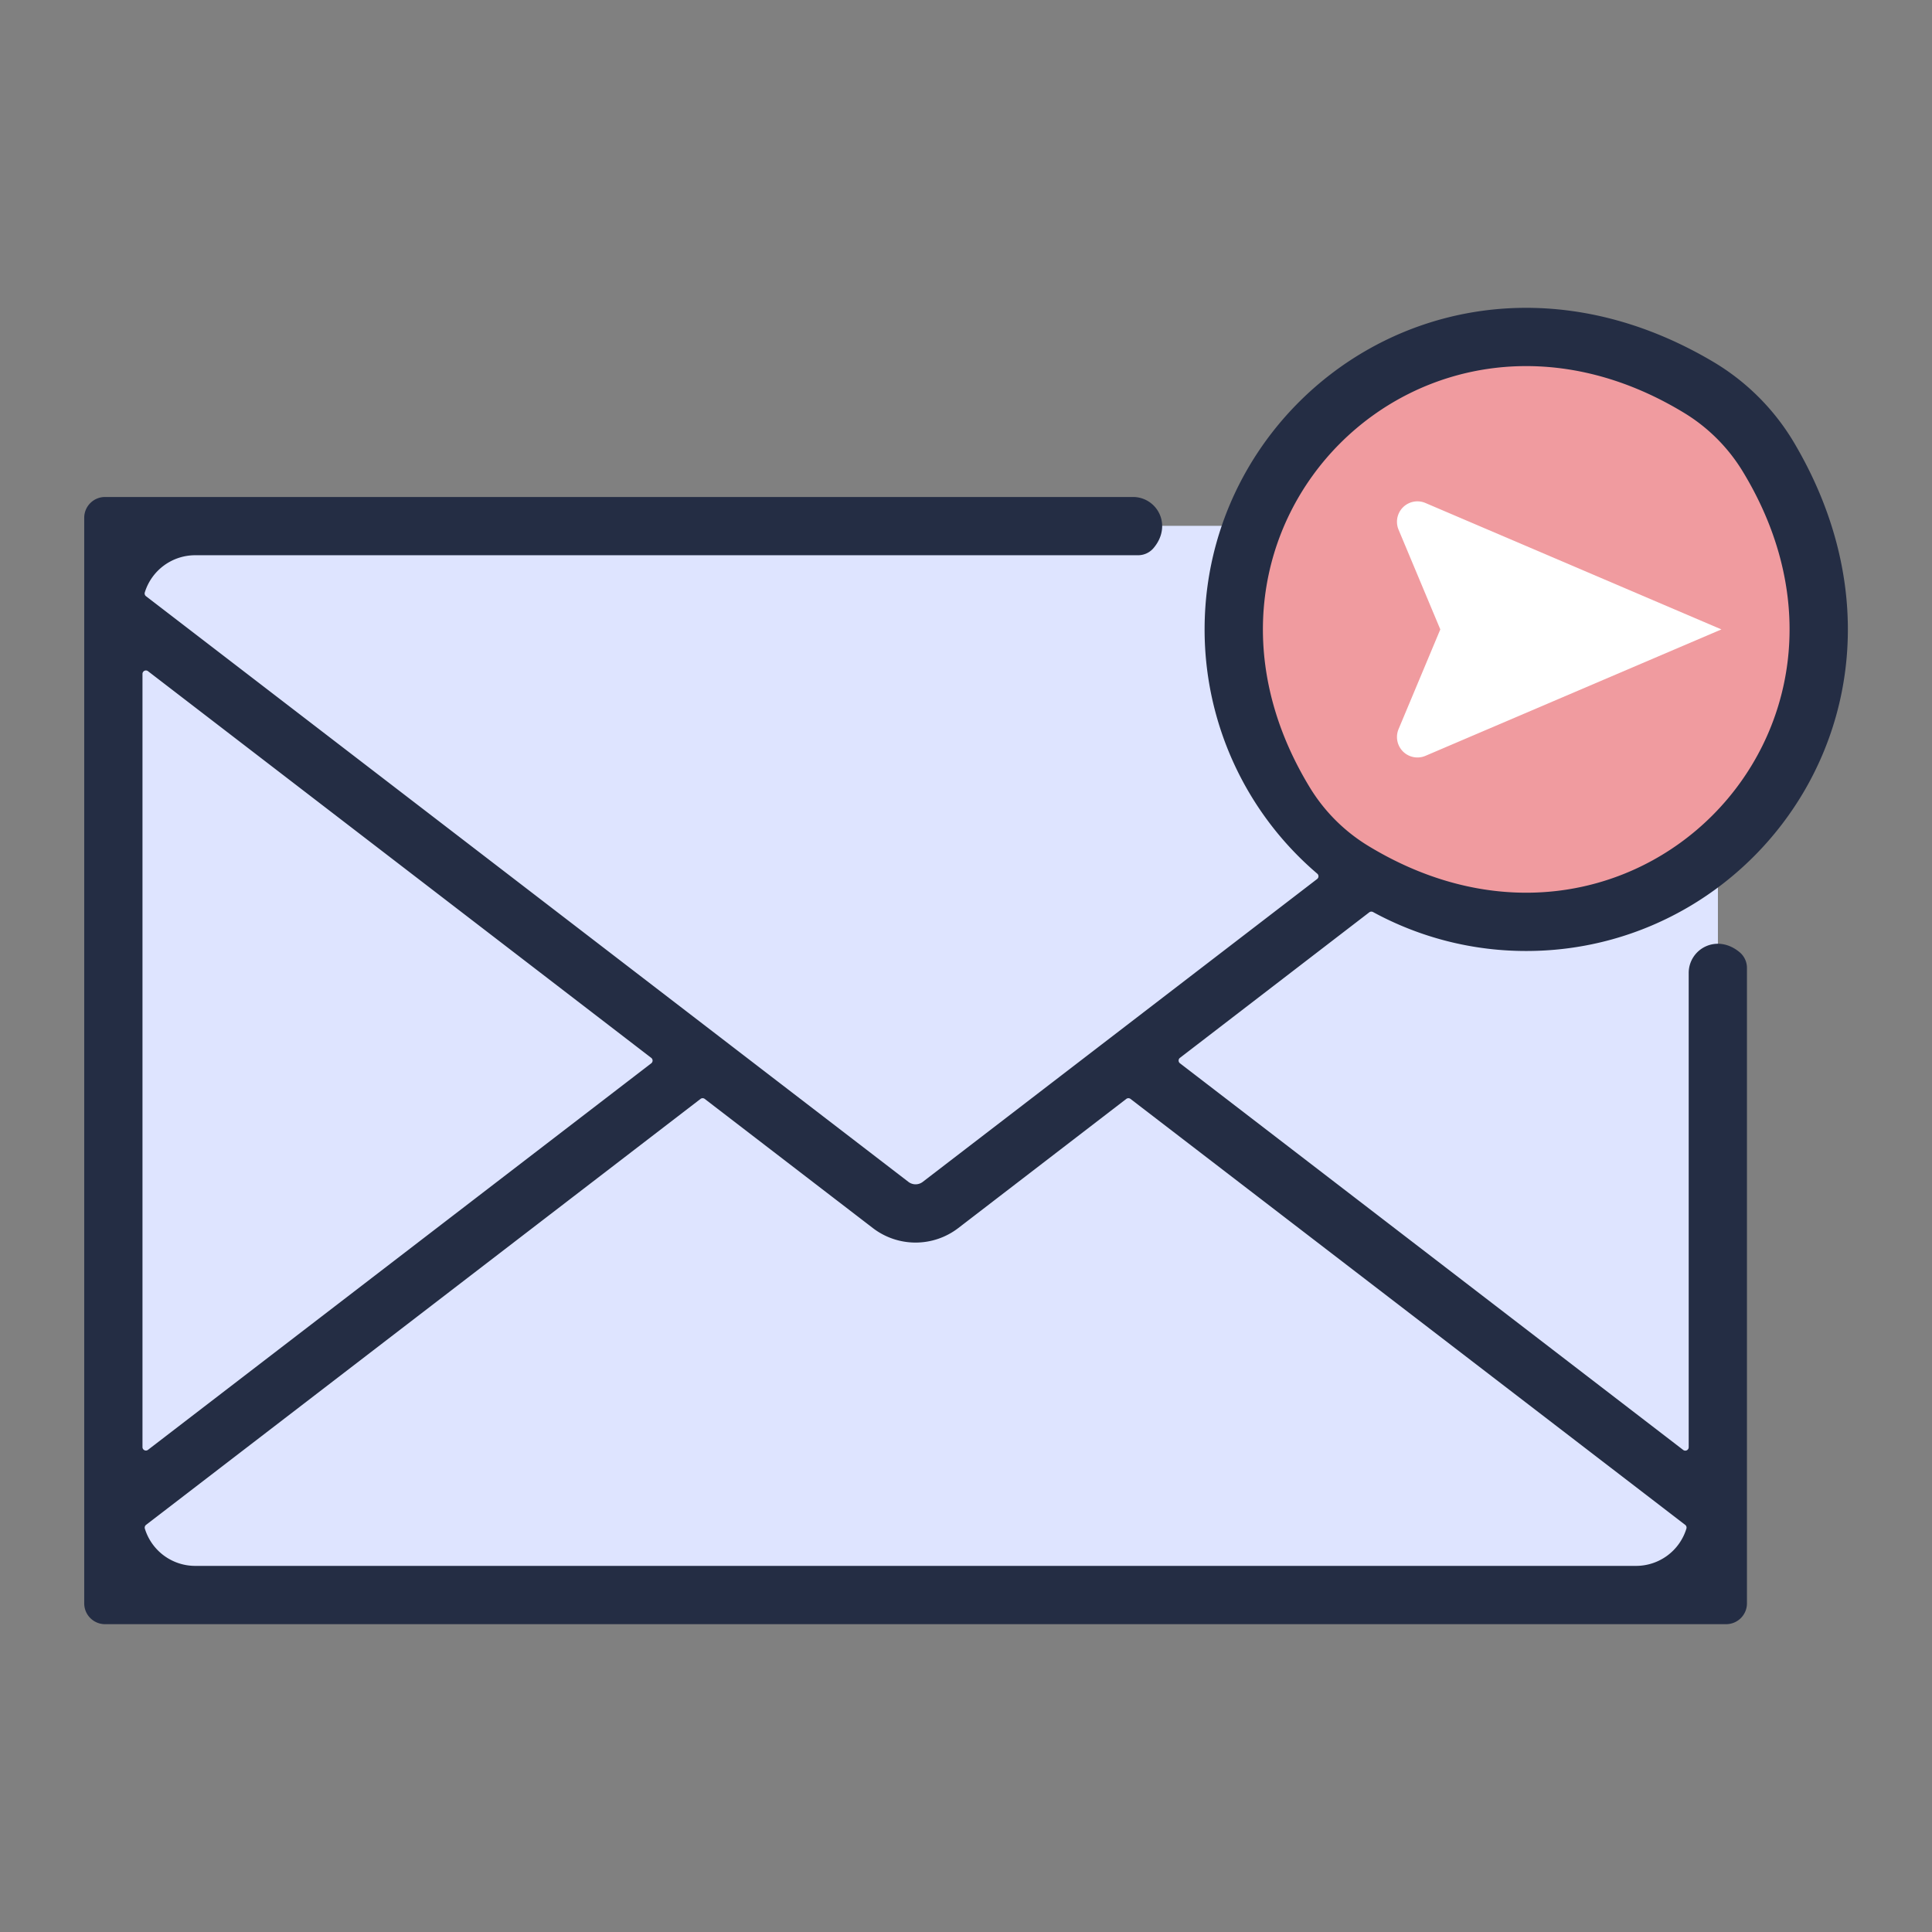 <?xml version="1.0" encoding="UTF-8"?> <svg xmlns="http://www.w3.org/2000/svg" id="Layer_1" data-name="Layer 1" viewBox="0 0 1000 1000"><rect x="0" y="0" width="1000" height="1000" fill="#808080" stroke="none"/><defs><style>.cls-1{fill:#dee4ff;}.cls-2{fill:#f09b9f;}.cls-3{fill:#242d44;stroke:#242d44;stroke-miterlimit:10;stroke-width:9px;}.cls-4{fill:#fff;}</style></defs><path class="cls-1" d="M846.81,825.59H58.67V272.3H889.14v511A42.33,42.33,0,0,1,846.81,825.59Z"></path><path class="cls-1" d="M889.15,314.64V493.49A151.37,151.37,0,0,1,682.74,272.31H846.81a42.34,42.34,0,0,1,42.34,42.33Z"></path><path class="cls-1" d="M889.15,272.31V368L512.59,657.27a63.53,63.53,0,0,1-77.38,0L58.66,368V314.64A42.34,42.34,0,0,1,101,272.31Z"></path><path class="cls-1" d="M486.8,474.19,889.14,783.26a42.33,42.33,0,0,1-42.33,42.33H101a42.33,42.33,0,0,1-42.33-42.33L461,474.19a21.17,21.17,0,0,1,25.79,0Z"></path><path class="cls-1" d="M618.86,575.63,512.59,657.27a63.53,63.53,0,0,1-77.38,0L328.94,575.63,461,474.19a21.16,21.16,0,0,1,25.78,0Z"></path><path class="cls-1" d="M461,623.7,58.67,314.63A42.33,42.33,0,0,1,101,272.3H846.81a42.33,42.33,0,0,1,42.33,42.33L486.8,623.7A21.17,21.17,0,0,1,461,623.7Z"></path><circle class="cls-2" cx="789.96" cy="325.78" r="151.37"></circle><path class="cls-3" d="M790,487.73c119.54,0,209.25-130.18,134.79-256.22A115.08,115.08,0,0,0,884.22,191C758.19,116.54,628,206.25,628,325.78a161.6,161.6,0,0,0,56.72,123,6.27,6.27,0,0,1-.22,9.75L480.35,615.31a10.58,10.58,0,0,1-12.89,0L72.82,312.16a6.29,6.29,0,0,1-2.17-6.86A31.8,31.8,0,0,1,101,282.89H588.94a6,6,0,0,0,4.6-2c7.69-8.93,1.5-19.15-7.08-19.15H54.35A6.27,6.27,0,0,0,48.09,268V829.9a6.27,6.27,0,0,0,6.26,6.27h839.1a6.27,6.27,0,0,0,6.27-6.27V501.09a6.07,6.07,0,0,0-2-4.61c-8.94-7.68-19.15-1.48-19.15,7.1V749.06a6.27,6.27,0,0,1-10.09,5L608,553.92a6.27,6.27,0,0,1,0-9.95L706,468.64a6.31,6.31,0,0,1,6.87-.5A160.87,160.87,0,0,0,790,487.73ZM339.85,553.92,79.34,754a6.27,6.27,0,0,1-10.09-5V348.83a6.27,6.27,0,0,1,10.09-5L339.85,544A6.28,6.28,0,0,1,339.85,553.92ZM875,785.7a6.3,6.3,0,0,1,2.17,6.86A31.75,31.75,0,0,1,846.81,815H101a31.76,31.76,0,0,1-30.32-22.44,6.32,6.32,0,0,1,2.18-6.86l287-220.48a6.27,6.27,0,0,1,7.64,0l87.05,66.87a31.8,31.8,0,0,0,38.69,0l87-66.87a6.27,6.27,0,0,1,7.64,0ZM674.09,409.89c-84.33-138.65,61.32-284.31,200-200a95,95,0,0,1,31.79,31.79c84.3,138.64-61.33,284.28-200,200A95,95,0,0,1,674.09,409.89Z"></path><path class="cls-4" d="M723.89,274.16l21.61,51.62L723.89,377.4a10.59,10.59,0,0,0,13.92,13.82L891,325.78,737.81,260.35A10.58,10.58,0,0,0,723.89,274.16Z"></path></svg> 